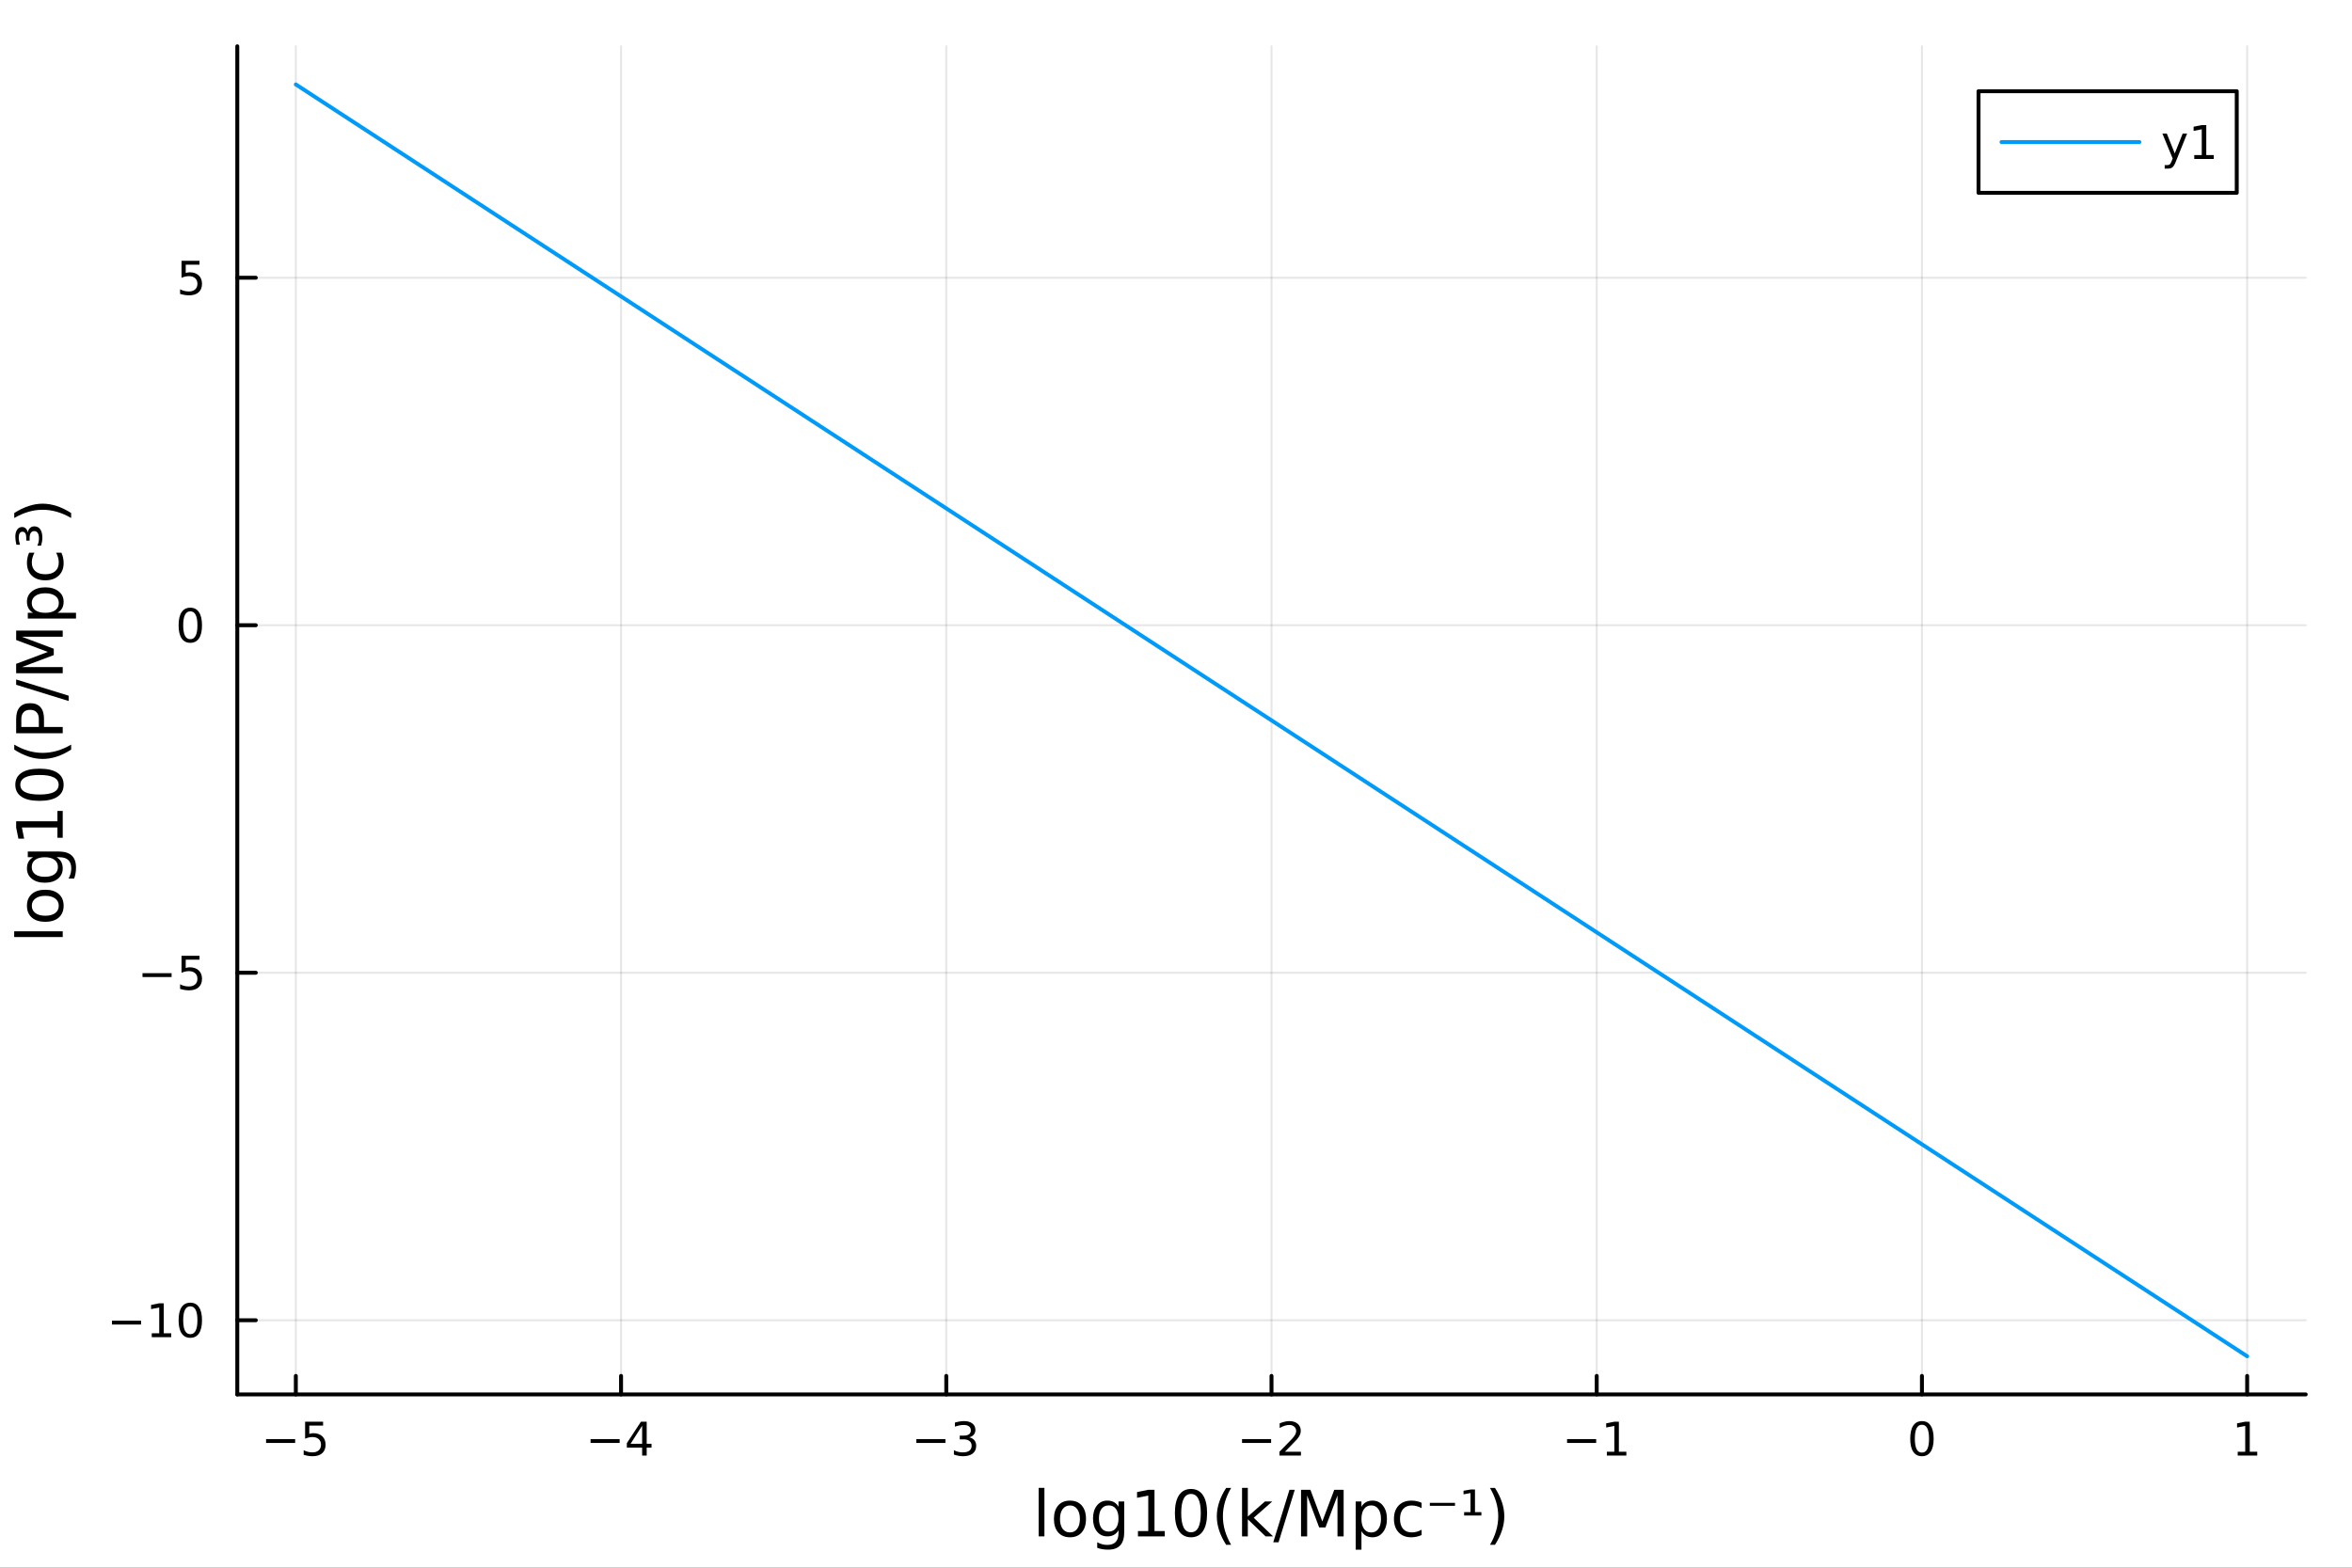 <?xml version="1.0" encoding="utf-8"?>
<svg xmlns="http://www.w3.org/2000/svg" xmlns:xlink="http://www.w3.org/1999/xlink" width="600" height="400" viewBox="0 0 2400 1600">
<rect x="0" y="0" width="2400" height="1600" fill="#333333" stroke="none"/>
<defs>
  <clipPath id="clip740">
    <rect x="0" y="0" width="2400" height="1600"/>
  </clipPath>
</defs>
<path clip-path="url(#clip740)" d="M0 1600 L2400 1600 L2400 0 L0 0  Z" fill="#ffffff" fill-rule="evenodd" fill-opacity="1"/>
<defs>
  <clipPath id="clip741">
    <rect x="480" y="0" width="1681" height="1600"/>
  </clipPath>
</defs>
<path clip-path="url(#clip740)" d="M242.135 1423.18 L2352.76 1423.18 L2352.76 47.244 L242.135 47.244  Z" fill="#ffffff" fill-rule="evenodd" fill-opacity="1"/>
<defs>
  <clipPath id="clip742">
    <rect x="242" y="47" width="2112" height="1377"/>
  </clipPath>
</defs>
<polyline clip-path="url(#clip742)" style="stroke:#000000; stroke-linecap:round; stroke-linejoin:round; stroke-width:2; stroke-opacity:0.1; fill:none" points="301.869,1423.18 301.869,47.244 "/>
<polyline clip-path="url(#clip742)" style="stroke:#000000; stroke-linecap:round; stroke-linejoin:round; stroke-width:2; stroke-opacity:0.1; fill:none" points="633.728,1423.18 633.728,47.244 "/>
<polyline clip-path="url(#clip742)" style="stroke:#000000; stroke-linecap:round; stroke-linejoin:round; stroke-width:2; stroke-opacity:0.1; fill:none" points="965.587,1423.18 965.587,47.244 "/>
<polyline clip-path="url(#clip742)" style="stroke:#000000; stroke-linecap:round; stroke-linejoin:round; stroke-width:2; stroke-opacity:0.1; fill:none" points="1297.45,1423.18 1297.45,47.244 "/>
<polyline clip-path="url(#clip742)" style="stroke:#000000; stroke-linecap:round; stroke-linejoin:round; stroke-width:2; stroke-opacity:0.1; fill:none" points="1629.3,1423.18 1629.3,47.244 "/>
<polyline clip-path="url(#clip742)" style="stroke:#000000; stroke-linecap:round; stroke-linejoin:round; stroke-width:2; stroke-opacity:0.1; fill:none" points="1961.16,1423.18 1961.16,47.244 "/>
<polyline clip-path="url(#clip742)" style="stroke:#000000; stroke-linecap:round; stroke-linejoin:round; stroke-width:2; stroke-opacity:0.1; fill:none" points="2293.02,1423.18 2293.02,47.244 "/>
<polyline clip-path="url(#clip742)" style="stroke:#000000; stroke-linecap:round; stroke-linejoin:round; stroke-width:2; stroke-opacity:0.1; fill:none" points="242.135,1347.45 2352.76,1347.45 "/>
<polyline clip-path="url(#clip742)" style="stroke:#000000; stroke-linecap:round; stroke-linejoin:round; stroke-width:2; stroke-opacity:0.1; fill:none" points="242.135,992.787 2352.76,992.787 "/>
<polyline clip-path="url(#clip742)" style="stroke:#000000; stroke-linecap:round; stroke-linejoin:round; stroke-width:2; stroke-opacity:0.1; fill:none" points="242.135,638.128 2352.76,638.128 "/>
<polyline clip-path="url(#clip742)" style="stroke:#000000; stroke-linecap:round; stroke-linejoin:round; stroke-width:2; stroke-opacity:0.1; fill:none" points="242.135,283.469 2352.76,283.469 "/>
<polyline clip-path="url(#clip740)" style="stroke:#000000; stroke-linecap:round; stroke-linejoin:round; stroke-width:4; stroke-opacity:1; fill:none" points="242.135,1423.18 2352.76,1423.18 "/>
<polyline clip-path="url(#clip740)" style="stroke:#000000; stroke-linecap:round; stroke-linejoin:round; stroke-width:4; stroke-opacity:1; fill:none" points="301.869,1423.18 301.869,1404.28 "/>
<polyline clip-path="url(#clip740)" style="stroke:#000000; stroke-linecap:round; stroke-linejoin:round; stroke-width:4; stroke-opacity:1; fill:none" points="633.728,1423.18 633.728,1404.28 "/>
<polyline clip-path="url(#clip740)" style="stroke:#000000; stroke-linecap:round; stroke-linejoin:round; stroke-width:4; stroke-opacity:1; fill:none" points="965.587,1423.18 965.587,1404.28 "/>
<polyline clip-path="url(#clip740)" style="stroke:#000000; stroke-linecap:round; stroke-linejoin:round; stroke-width:4; stroke-opacity:1; fill:none" points="1297.45,1423.18 1297.45,1404.28 "/>
<polyline clip-path="url(#clip740)" style="stroke:#000000; stroke-linecap:round; stroke-linejoin:round; stroke-width:4; stroke-opacity:1; fill:none" points="1629.3,1423.18 1629.3,1404.28 "/>
<polyline clip-path="url(#clip740)" style="stroke:#000000; stroke-linecap:round; stroke-linejoin:round; stroke-width:4; stroke-opacity:1; fill:none" points="1961.16,1423.18 1961.16,1404.28 "/>
<polyline clip-path="url(#clip740)" style="stroke:#000000; stroke-linecap:round; stroke-linejoin:round; stroke-width:4; stroke-opacity:1; fill:none" points="2293.02,1423.18 2293.02,1404.28 "/>
<path clip-path="url(#clip740)" d="M271.511 1468.75 L301.186 1468.75 L301.186 1472.69 L271.511 1472.69 L271.511 1468.75 Z" fill="#000000" fill-rule="nonzero" fill-opacity="1" /><path clip-path="url(#clip740)" d="M311.325 1451.02 L329.682 1451.02 L329.682 1454.96 L315.608 1454.96 L315.608 1463.43 Q316.626 1463.08 317.645 1462.92 Q318.663 1462.73 319.682 1462.73 Q325.469 1462.73 328.848 1465.9 Q332.228 1469.08 332.228 1474.49 Q332.228 1480.07 328.756 1483.17 Q325.283 1486.25 318.964 1486.25 Q316.788 1486.25 314.52 1485.88 Q312.274 1485.51 309.867 1484.77 L309.867 1480.07 Q311.95 1481.2 314.172 1481.76 Q316.395 1482.32 318.871 1482.32 Q322.876 1482.32 325.214 1480.21 Q327.552 1478.1 327.552 1474.49 Q327.552 1470.88 325.214 1468.77 Q322.876 1466.67 318.871 1466.67 Q316.996 1466.67 315.121 1467.08 Q313.27 1467.5 311.325 1468.38 L311.325 1451.02 Z" fill="#000000" fill-rule="nonzero" fill-opacity="1" /><path clip-path="url(#clip740)" d="M602.629 1468.75 L632.304 1468.75 L632.304 1472.69 L602.629 1472.69 L602.629 1468.75 Z" fill="#000000" fill-rule="nonzero" fill-opacity="1" /><path clip-path="url(#clip740)" d="M655.244 1455.09 L643.439 1473.54 L655.244 1473.54 L655.244 1455.09 M654.017 1451.02 L659.897 1451.02 L659.897 1473.54 L664.827 1473.54 L664.827 1477.43 L659.897 1477.43 L659.897 1485.58 L655.244 1485.58 L655.244 1477.43 L639.642 1477.43 L639.642 1472.92 L654.017 1451.02 Z" fill="#000000" fill-rule="nonzero" fill-opacity="1" /><path clip-path="url(#clip740)" d="M935.054 1468.75 L964.73 1468.75 L964.73 1472.69 L935.054 1472.69 L935.054 1468.75 Z" fill="#000000" fill-rule="nonzero" fill-opacity="1" /><path clip-path="url(#clip740)" d="M988.989 1466.95 Q992.346 1467.66 994.221 1469.93 Q996.119 1472.2 996.119 1475.53 Q996.119 1480.65 992.6 1483.45 Q989.082 1486.25 982.6 1486.25 Q980.424 1486.25 978.11 1485.81 Q975.818 1485.39 973.364 1484.54 L973.364 1480.02 Q975.309 1481.16 977.624 1481.74 Q979.938 1482.32 982.462 1482.32 Q986.86 1482.32 989.151 1480.58 Q991.466 1478.84 991.466 1475.53 Q991.466 1472.48 989.313 1470.77 Q987.184 1469.03 983.364 1469.03 L979.337 1469.03 L979.337 1465.19 L983.549 1465.19 Q986.999 1465.19 988.827 1463.82 Q990.656 1462.43 990.656 1459.84 Q990.656 1457.18 988.758 1455.77 Q986.883 1454.33 983.364 1454.33 Q981.443 1454.33 979.244 1454.75 Q977.045 1455.16 974.406 1456.04 L974.406 1451.88 Q977.068 1451.14 979.383 1450.77 Q981.721 1450.39 983.781 1450.39 Q989.105 1450.39 992.207 1452.83 Q995.309 1455.23 995.309 1459.35 Q995.309 1462.22 993.665 1464.21 Q992.022 1466.18 988.989 1466.95 Z" fill="#000000" fill-rule="nonzero" fill-opacity="1" /><path clip-path="url(#clip740)" d="M1267.39 1468.75 L1297.06 1468.75 L1297.06 1472.69 L1267.39 1472.69 L1267.39 1468.75 Z" fill="#000000" fill-rule="nonzero" fill-opacity="1" /><path clip-path="url(#clip740)" d="M1311.18 1481.64 L1327.5 1481.64 L1327.5 1485.58 L1305.56 1485.58 L1305.56 1481.64 Q1308.22 1478.89 1312.8 1474.26 Q1317.41 1469.61 1318.59 1468.27 Q1320.84 1465.74 1321.72 1464.01 Q1322.62 1462.25 1322.62 1460.56 Q1322.62 1457.8 1320.67 1456.07 Q1318.75 1454.33 1315.65 1454.33 Q1313.45 1454.33 1311 1455.09 Q1308.57 1455.86 1305.79 1457.41 L1305.79 1452.69 Q1308.61 1451.55 1311.07 1450.97 Q1313.52 1450.39 1315.56 1450.39 Q1320.93 1450.39 1324.12 1453.08 Q1327.32 1455.77 1327.32 1460.26 Q1327.32 1462.39 1326.51 1464.31 Q1325.72 1466.2 1323.61 1468.8 Q1323.04 1469.47 1319.93 1472.69 Q1316.83 1475.88 1311.18 1481.64 Z" fill="#000000" fill-rule="nonzero" fill-opacity="1" /><path clip-path="url(#clip740)" d="M1599.06 1468.75 L1628.74 1468.75 L1628.74 1472.69 L1599.06 1472.69 L1599.06 1468.75 Z" fill="#000000" fill-rule="nonzero" fill-opacity="1" /><path clip-path="url(#clip740)" d="M1639.64 1481.64 L1647.28 1481.64 L1647.28 1455.28 L1638.97 1456.95 L1638.97 1452.69 L1647.23 1451.02 L1651.91 1451.02 L1651.91 1481.64 L1659.55 1481.64 L1659.55 1485.58 L1639.64 1485.58 L1639.64 1481.64 Z" fill="#000000" fill-rule="nonzero" fill-opacity="1" /><path clip-path="url(#clip740)" d="M1961.16 1454.1 Q1957.55 1454.1 1955.72 1457.66 Q1953.92 1461.2 1953.92 1468.33 Q1953.92 1475.44 1955.72 1479.01 Q1957.55 1482.55 1961.16 1482.55 Q1964.8 1482.55 1966.6 1479.01 Q1968.43 1475.44 1968.43 1468.33 Q1968.43 1461.2 1966.6 1457.66 Q1964.8 1454.1 1961.16 1454.1 M1961.16 1450.39 Q1966.97 1450.39 1970.03 1455 Q1973.11 1459.58 1973.11 1468.33 Q1973.11 1477.06 1970.03 1481.67 Q1966.97 1486.25 1961.16 1486.25 Q1955.35 1486.25 1952.27 1481.67 Q1949.22 1477.06 1949.22 1468.33 Q1949.22 1459.58 1952.27 1455 Q1955.35 1450.39 1961.16 1450.39 Z" fill="#000000" fill-rule="nonzero" fill-opacity="1" /><path clip-path="url(#clip740)" d="M2283.4 1481.64 L2291.04 1481.64 L2291.04 1455.28 L2282.73 1456.95 L2282.73 1452.69 L2291 1451.02 L2295.67 1451.02 L2295.67 1481.64 L2303.31 1481.64 L2303.31 1485.58 L2283.4 1485.58 L2283.4 1481.64 Z" fill="#000000" fill-rule="nonzero" fill-opacity="1" /><path clip-path="url(#clip740)" d="M1059.88 1518.52 L1065.73 1518.52 L1065.73 1568.04 L1059.88 1568.04 L1059.88 1518.52 Z" fill="#000000" fill-rule="nonzero" fill-opacity="1" /><path clip-path="url(#clip740)" d="M1091.8 1536.5 Q1087.09 1536.5 1084.35 1540.19 Q1081.62 1543.85 1081.62 1550.25 Q1081.62 1556.65 1084.32 1560.34 Q1087.06 1564 1091.8 1564 Q1096.48 1564 1099.22 1560.31 Q1101.95 1556.62 1101.95 1550.25 Q1101.95 1543.92 1099.22 1540.23 Q1096.48 1536.5 1091.8 1536.5 M1091.8 1531.54 Q1099.44 1531.54 1103.8 1536.5 Q1108.16 1541.47 1108.16 1550.25 Q1108.16 1559 1103.8 1564 Q1099.44 1568.97 1091.8 1568.97 Q1084.13 1568.97 1079.77 1564 Q1075.44 1559 1075.44 1550.25 Q1075.44 1541.47 1079.77 1536.5 Q1084.13 1531.54 1091.8 1531.54 Z" fill="#000000" fill-rule="nonzero" fill-opacity="1" /><path clip-path="url(#clip740)" d="M1141.33 1549.81 Q1141.33 1543.44 1138.68 1539.94 Q1136.07 1536.44 1131.33 1536.44 Q1126.62 1536.44 1123.98 1539.94 Q1121.37 1543.44 1121.37 1549.81 Q1121.37 1556.14 1123.98 1559.64 Q1126.62 1563.14 1131.33 1563.14 Q1136.07 1563.14 1138.68 1559.64 Q1141.33 1556.14 1141.33 1549.81 M1147.18 1563.62 Q1147.18 1572.72 1143.14 1577.15 Q1139.1 1581.6 1130.76 1581.6 Q1127.67 1581.6 1124.93 1581.13 Q1122.2 1580.68 1119.62 1579.72 L1119.62 1574.03 Q1122.2 1575.43 1124.71 1576.1 Q1127.23 1576.76 1129.84 1576.76 Q1135.6 1576.76 1138.46 1573.74 Q1141.33 1570.75 1141.33 1564.67 L1141.33 1561.77 Q1139.51 1564.92 1136.68 1566.48 Q1133.85 1568.04 1129.9 1568.04 Q1123.34 1568.04 1119.33 1563.05 Q1115.32 1558.05 1115.32 1549.81 Q1115.32 1541.53 1119.33 1536.53 Q1123.34 1531.54 1129.9 1531.54 Q1133.85 1531.54 1136.68 1533.1 Q1139.51 1534.66 1141.33 1537.81 L1141.33 1532.4 L1147.18 1532.4 L1147.18 1563.62 Z" fill="#000000" fill-rule="nonzero" fill-opacity="1" /><path clip-path="url(#clip740)" d="M1161.19 1562.63 L1171.69 1562.63 L1171.69 1526.38 L1160.26 1528.67 L1160.26 1522.82 L1171.63 1520.52 L1178.06 1520.52 L1178.06 1562.63 L1188.56 1562.63 L1188.56 1568.04 L1161.19 1568.04 L1161.19 1562.63 Z" fill="#000000" fill-rule="nonzero" fill-opacity="1" /><path clip-path="url(#clip740)" d="M1215.3 1524.76 Q1210.33 1524.76 1207.82 1529.66 Q1205.33 1534.53 1205.33 1544.33 Q1205.33 1554.1 1207.82 1559 Q1210.33 1563.87 1215.3 1563.87 Q1220.29 1563.87 1222.78 1559 Q1225.29 1554.1 1225.29 1544.33 Q1225.29 1534.53 1222.78 1529.66 Q1220.29 1524.76 1215.3 1524.76 M1215.3 1519.66 Q1223.28 1519.66 1227.49 1526 Q1231.72 1532.3 1231.72 1544.33 Q1231.72 1556.33 1227.49 1562.66 Q1223.28 1568.97 1215.3 1568.97 Q1207.31 1568.97 1203.07 1562.66 Q1198.87 1556.33 1198.87 1544.33 Q1198.87 1532.3 1203.07 1526 Q1207.31 1519.66 1215.3 1519.66 Z" fill="#000000" fill-rule="nonzero" fill-opacity="1" /><path clip-path="url(#clip740)" d="M1256.26 1518.58 Q1251.99 1525.9 1249.93 1533.06 Q1247.86 1540.23 1247.86 1547.58 Q1247.86 1554.93 1249.93 1562.16 Q1252.03 1569.35 1256.26 1576.64 L1251.17 1576.64 Q1246.39 1569.16 1244.01 1561.93 Q1241.65 1554.71 1241.65 1547.58 Q1241.65 1540.48 1244.01 1533.29 Q1246.36 1526.09 1251.17 1518.58 L1256.26 1518.58 Z" fill="#000000" fill-rule="nonzero" fill-opacity="1" /><path clip-path="url(#clip740)" d="M1267.4 1518.52 L1273.29 1518.52 L1273.29 1547.77 L1290.76 1532.4 L1298.24 1532.4 L1279.33 1549.07 L1299.04 1568.04 L1291.4 1568.04 L1273.29 1550.63 L1273.29 1568.04 L1267.4 1568.04 L1267.4 1518.52 Z" fill="#000000" fill-rule="nonzero" fill-opacity="1" /><path clip-path="url(#clip740)" d="M1315.78 1520.52 L1321.19 1520.52 L1304.64 1574.09 L1299.23 1574.09 L1315.78 1520.52 Z" fill="#000000" fill-rule="nonzero" fill-opacity="1" /><path clip-path="url(#clip740)" d="M1327.59 1520.52 L1337.17 1520.52 L1349.29 1552.86 L1361.48 1520.52 L1371.06 1520.52 L1371.06 1568.04 L1364.79 1568.04 L1364.79 1526.32 L1352.54 1558.91 L1346.08 1558.91 L1333.83 1526.32 L1333.83 1568.04 L1327.59 1568.04 L1327.59 1520.52 Z" fill="#000000" fill-rule="nonzero" fill-opacity="1" /><path clip-path="url(#clip740)" d="M1389.24 1562.7 L1389.24 1581.6 L1383.35 1581.6 L1383.35 1532.4 L1389.24 1532.4 L1389.24 1537.81 Q1391.08 1534.62 1393.89 1533.1 Q1396.72 1531.54 1400.63 1531.54 Q1407.13 1531.54 1411.17 1536.69 Q1415.24 1541.85 1415.24 1550.25 Q1415.24 1558.65 1411.17 1563.81 Q1407.13 1568.97 1400.63 1568.97 Q1396.72 1568.97 1393.89 1567.44 Q1391.08 1565.88 1389.24 1562.7 M1409.16 1550.25 Q1409.16 1543.79 1406.49 1540.13 Q1403.85 1536.44 1399.2 1536.44 Q1394.55 1536.44 1391.88 1540.13 Q1389.24 1543.79 1389.24 1550.25 Q1389.24 1556.71 1391.88 1560.4 Q1394.55 1564.07 1399.2 1564.07 Q1403.85 1564.07 1406.49 1560.4 Q1409.16 1556.71 1409.16 1550.25 Z" fill="#000000" fill-rule="nonzero" fill-opacity="1" /><path clip-path="url(#clip740)" d="M1450.6 1533.76 L1450.6 1539.24 Q1448.12 1537.87 1445.61 1537.2 Q1443.12 1536.5 1440.58 1536.5 Q1434.88 1536.5 1431.73 1540.13 Q1428.58 1543.73 1428.58 1550.25 Q1428.58 1556.78 1431.73 1560.4 Q1434.88 1564 1440.58 1564 Q1443.12 1564 1445.61 1563.33 Q1448.12 1562.63 1450.6 1561.26 L1450.6 1566.68 Q1448.15 1567.82 1445.51 1568.39 Q1442.9 1568.97 1439.94 1568.97 Q1431.89 1568.97 1427.15 1563.91 Q1422.4 1558.85 1422.4 1550.25 Q1422.4 1541.53 1427.18 1536.53 Q1431.98 1531.54 1440.32 1531.54 Q1443.03 1531.54 1445.61 1532.11 Q1448.19 1532.65 1450.6 1533.76 Z" fill="#000000" fill-rule="nonzero" fill-opacity="1" /><path clip-path="url(#clip740)" d="M1459.01 1533.83 L1484.69 1533.83 L1484.69 1536.85 L1459.01 1536.85 L1459.01 1533.83 Z" fill="#000000" fill-rule="nonzero" fill-opacity="1" /><path clip-path="url(#clip740)" d="M1494.02 1543.28 L1500.51 1543.28 L1500.51 1523.83 L1493.41 1525.14 L1493.41 1521.45 L1500.73 1520.21 L1505.09 1520.21 L1505.09 1543.28 L1511.62 1543.28 L1511.62 1546.78 L1494.02 1546.78 L1494.02 1543.28 Z" fill="#000000" fill-rule="nonzero" fill-opacity="1" /><path clip-path="url(#clip740)" d="M1520.4 1518.58 L1525.5 1518.58 Q1530.27 1526.09 1532.63 1533.29 Q1535.01 1540.48 1535.01 1547.58 Q1535.01 1554.71 1532.63 1561.93 Q1530.27 1569.16 1525.5 1576.64 L1520.4 1576.64 Q1524.64 1569.35 1526.71 1562.16 Q1528.81 1554.93 1528.81 1547.58 Q1528.81 1540.23 1526.71 1533.06 Q1524.64 1525.9 1520.4 1518.58 Z" fill="#000000" fill-rule="nonzero" fill-opacity="1" /><polyline clip-path="url(#clip740)" style="stroke:#000000; stroke-linecap:round; stroke-linejoin:round; stroke-width:4; stroke-opacity:1; fill:none" points="242.135,1423.18 242.135,47.244 "/>
<polyline clip-path="url(#clip740)" style="stroke:#000000; stroke-linecap:round; stroke-linejoin:round; stroke-width:4; stroke-opacity:1; fill:none" points="242.135,1347.45 261.032,1347.45 "/>
<polyline clip-path="url(#clip740)" style="stroke:#000000; stroke-linecap:round; stroke-linejoin:round; stroke-width:4; stroke-opacity:1; fill:none" points="242.135,992.787 261.032,992.787 "/>
<polyline clip-path="url(#clip740)" style="stroke:#000000; stroke-linecap:round; stroke-linejoin:round; stroke-width:4; stroke-opacity:1; fill:none" points="242.135,638.128 261.032,638.128 "/>
<polyline clip-path="url(#clip740)" style="stroke:#000000; stroke-linecap:round; stroke-linejoin:round; stroke-width:4; stroke-opacity:1; fill:none" points="242.135,283.469 261.032,283.469 "/>
<path clip-path="url(#clip740)" d="M114.26 1347.9 L143.936 1347.9 L143.936 1351.83 L114.26 1351.83 L114.26 1347.9 Z" fill="#000000" fill-rule="nonzero" fill-opacity="1" /><path clip-path="url(#clip740)" d="M154.839 1360.79 L162.477 1360.79 L162.477 1334.43 L154.167 1336.09 L154.167 1331.83 L162.431 1330.17 L167.107 1330.17 L167.107 1360.79 L174.746 1360.79 L174.746 1364.73 L154.839 1364.73 L154.839 1360.79 Z" fill="#000000" fill-rule="nonzero" fill-opacity="1" /><path clip-path="url(#clip740)" d="M194.19 1333.25 Q190.579 1333.25 188.75 1336.81 Q186.945 1340.35 186.945 1347.48 Q186.945 1354.59 188.75 1358.15 Q190.579 1361.69 194.19 1361.69 Q197.825 1361.69 199.63 1358.15 Q201.459 1354.59 201.459 1347.48 Q201.459 1340.35 199.63 1336.81 Q197.825 1333.25 194.19 1333.25 M194.19 1329.54 Q200 1329.54 203.056 1334.15 Q206.135 1338.73 206.135 1347.48 Q206.135 1356.21 203.056 1360.81 Q200 1365.4 194.19 1365.4 Q188.38 1365.4 185.301 1360.81 Q182.246 1356.21 182.246 1347.48 Q182.246 1338.73 185.301 1334.15 Q188.38 1329.54 194.19 1329.54 Z" fill="#000000" fill-rule="nonzero" fill-opacity="1" /><path clip-path="url(#clip740)" d="M145.417 993.239 L175.093 993.239 L175.093 997.174 L145.417 997.174 L145.417 993.239 Z" fill="#000000" fill-rule="nonzero" fill-opacity="1" /><path clip-path="url(#clip740)" d="M185.232 975.507 L203.588 975.507 L203.588 979.442 L189.514 979.442 L189.514 987.915 Q190.533 987.567 191.551 987.405 Q192.57 987.22 193.588 987.22 Q199.375 987.22 202.755 990.392 Q206.135 993.563 206.135 998.979 Q206.135 1004.56 202.662 1007.66 Q199.19 1010.74 192.871 1010.74 Q190.695 1010.74 188.426 1010.37 Q186.181 1010 183.774 1009.26 L183.774 1004.56 Q185.857 1005.69 188.079 1006.25 Q190.301 1006.8 192.778 1006.8 Q196.783 1006.8 199.121 1004.7 Q201.459 1002.59 201.459 998.979 Q201.459 995.368 199.121 993.262 Q196.783 991.155 192.778 991.155 Q190.903 991.155 189.028 991.572 Q187.176 991.989 185.232 992.868 L185.232 975.507 Z" fill="#000000" fill-rule="nonzero" fill-opacity="1" /><path clip-path="url(#clip740)" d="M194.19 623.927 Q190.579 623.927 188.75 627.492 Q186.945 631.033 186.945 638.163 Q186.945 645.269 188.75 648.834 Q190.579 652.376 194.19 652.376 Q197.825 652.376 199.63 648.834 Q201.459 645.269 201.459 638.163 Q201.459 631.033 199.63 627.492 Q197.825 623.927 194.19 623.927 M194.19 620.223 Q200 620.223 203.056 624.83 Q206.135 629.413 206.135 638.163 Q206.135 646.89 203.056 651.496 Q200 656.079 194.19 656.079 Q188.38 656.079 185.301 651.496 Q182.246 646.89 182.246 638.163 Q182.246 629.413 185.301 624.83 Q188.38 620.223 194.19 620.223 Z" fill="#000000" fill-rule="nonzero" fill-opacity="1" /><path clip-path="url(#clip740)" d="M185.232 266.189 L203.588 266.189 L203.588 270.124 L189.514 270.124 L189.514 278.596 Q190.533 278.249 191.551 278.087 Q192.57 277.902 193.588 277.902 Q199.375 277.902 202.755 281.073 Q206.135 284.244 206.135 289.661 Q206.135 295.24 202.662 298.342 Q199.19 301.42 192.871 301.42 Q190.695 301.42 188.426 301.05 Q186.181 300.68 183.774 299.939 L183.774 295.24 Q185.857 296.374 188.079 296.93 Q190.301 297.485 192.778 297.485 Q196.783 297.485 199.121 295.379 Q201.459 293.272 201.459 289.661 Q201.459 286.05 199.121 283.944 Q196.783 281.837 192.778 281.837 Q190.903 281.837 189.028 282.254 Q187.176 282.67 185.232 283.55 L185.232 266.189 Z" fill="#000000" fill-rule="nonzero" fill-opacity="1" /><path clip-path="url(#clip740)" d="M14.479 956.357 L14.479 950.5 L64.004 950.5 L64.004 956.357 L14.479 956.357 Z" fill="#000000" fill-rule="nonzero" fill-opacity="1" /><path clip-path="url(#clip740)" d="M32.462 924.433 Q32.462 929.143 36.154 931.88 Q39.815 934.618 46.212 934.618 Q52.609 934.618 56.302 931.912 Q59.962 929.175 59.962 924.433 Q59.962 919.754 56.27 917.017 Q52.578 914.279 46.212 914.279 Q39.878 914.279 36.186 917.017 Q32.462 919.754 32.462 924.433 M27.497 924.433 Q27.497 916.794 32.462 912.433 Q37.427 908.073 46.212 908.073 Q54.965 908.073 59.962 912.433 Q64.927 916.794 64.927 924.433 Q64.927 932.103 59.962 936.464 Q54.965 940.792 46.212 940.792 Q37.427 940.792 32.462 936.464 Q27.497 932.103 27.497 924.433 Z" fill="#000000" fill-rule="nonzero" fill-opacity="1" /><path clip-path="url(#clip740)" d="M45.766 874.907 Q39.401 874.907 35.9 877.549 Q32.398 880.159 32.398 884.902 Q32.398 889.612 35.9 892.254 Q39.401 894.864 45.766 894.864 Q52.1 894.864 55.601 892.254 Q59.103 889.612 59.103 884.902 Q59.103 880.159 55.601 877.549 Q52.1 874.907 45.766 874.907 M59.58 869.051 Q68.683 869.051 73.107 873.093 Q77.563 877.135 77.563 885.474 Q77.563 888.562 77.086 891.299 Q76.64 894.036 75.685 896.614 L69.988 896.614 Q71.388 894.036 72.057 891.522 Q72.725 889.007 72.725 886.398 Q72.725 880.637 69.701 877.772 Q66.71 874.907 60.63 874.907 L57.734 874.907 Q60.885 876.722 62.445 879.554 Q64.004 882.387 64.004 886.334 Q64.004 892.891 59.007 896.901 Q54.01 900.911 45.766 900.911 Q37.491 900.911 32.494 896.901 Q27.497 892.891 27.497 886.334 Q27.497 882.387 29.056 879.554 Q30.616 876.722 33.767 874.907 L28.356 874.907 L28.356 869.051 L59.58 869.051 Z" fill="#000000" fill-rule="nonzero" fill-opacity="1" /><path clip-path="url(#clip740)" d="M58.593 855.046 L58.593 844.543 L22.341 844.543 L24.632 855.969 L18.776 855.969 L16.484 844.607 L16.484 838.177 L58.593 838.177 L58.593 827.674 L64.004 827.674 L64.004 855.046 L58.593 855.046 Z" fill="#000000" fill-rule="nonzero" fill-opacity="1" /><path clip-path="url(#clip740)" d="M20.717 800.938 Q20.717 805.903 25.619 808.418 Q30.489 810.9 40.292 810.9 Q50.063 810.9 54.965 808.418 Q59.835 805.903 59.835 800.938 Q59.835 795.941 54.965 793.458 Q50.063 790.944 40.292 790.944 Q30.489 790.944 25.619 793.458 Q20.717 795.941 20.717 800.938 M15.625 800.938 Q15.625 792.949 21.959 788.748 Q28.261 784.514 40.292 784.514 Q52.291 784.514 58.625 788.748 Q64.927 792.949 64.927 800.938 Q64.927 808.927 58.625 813.16 Q52.291 817.361 40.292 817.361 Q28.261 817.361 21.959 813.16 Q15.625 808.927 15.625 800.938 Z" fill="#000000" fill-rule="nonzero" fill-opacity="1" /><path clip-path="url(#clip740)" d="M14.543 759.975 Q21.863 764.24 29.025 766.308 Q36.186 768.377 43.538 768.377 Q50.891 768.377 58.116 766.308 Q65.309 764.208 72.598 759.975 L72.598 765.067 Q65.118 769.841 57.893 772.229 Q50.668 774.584 43.538 774.584 Q36.441 774.584 29.247 772.229 Q22.054 769.873 14.543 765.067 L14.543 759.975 Z" fill="#000000" fill-rule="nonzero" fill-opacity="1" /><path clip-path="url(#clip740)" d="M21.768 741.928 L39.623 741.928 L39.623 733.843 Q39.623 729.356 37.3 726.905 Q34.977 724.454 30.68 724.454 Q26.415 724.454 24.091 726.905 Q21.768 729.356 21.768 733.843 L21.768 741.928 M16.484 748.357 L16.484 733.843 Q16.484 725.854 20.113 721.78 Q23.709 717.674 30.68 717.674 Q37.714 717.674 41.31 721.78 Q44.907 725.854 44.907 733.843 L44.907 741.928 L64.004 741.928 L64.004 748.357 L16.484 748.357 Z" fill="#000000" fill-rule="nonzero" fill-opacity="1" /><path clip-path="url(#clip740)" d="M16.484 698.896 L16.484 693.485 L70.052 710.036 L70.052 715.446 L16.484 698.896 Z" fill="#000000" fill-rule="nonzero" fill-opacity="1" /><path clip-path="url(#clip740)" d="M16.484 687.087 L16.484 677.507 L48.822 665.38 L16.484 653.19 L16.484 643.609 L64.004 643.609 L64.004 649.88 L22.277 649.88 L54.869 662.134 L54.869 668.595 L22.277 680.849 L64.004 680.849 L64.004 687.087 L16.484 687.087 Z" fill="#000000" fill-rule="nonzero" fill-opacity="1" /><path clip-path="url(#clip740)" d="M58.657 625.435 L77.563 625.435 L77.563 631.324 L28.356 631.324 L28.356 625.435 L33.767 625.435 Q30.584 623.589 29.056 620.788 Q27.497 617.956 27.497 614.041 Q27.497 607.548 32.653 603.505 Q37.809 599.431 46.212 599.431 Q54.615 599.431 59.771 603.505 Q64.927 607.548 64.927 614.041 Q64.927 617.956 63.399 620.788 Q61.84 623.589 58.657 625.435 M46.212 605.511 Q39.751 605.511 36.09 608.184 Q32.398 610.826 32.398 615.473 Q32.398 620.12 36.09 622.794 Q39.751 625.435 46.212 625.435 Q52.673 625.435 56.365 622.794 Q60.026 620.12 60.026 615.473 Q60.026 610.826 56.365 608.184 Q52.673 605.511 46.212 605.511 Z" fill="#000000" fill-rule="nonzero" fill-opacity="1" /><path clip-path="url(#clip740)" d="M29.725 564.07 L35.199 564.07 Q33.831 566.553 33.162 569.067 Q32.462 571.55 32.462 574.096 Q32.462 579.793 36.09 582.944 Q39.687 586.095 46.212 586.095 Q52.737 586.095 56.365 582.944 Q59.962 579.793 59.962 574.096 Q59.962 571.55 59.294 569.067 Q58.593 566.553 57.225 564.07 L62.636 564.07 Q63.781 566.521 64.354 569.163 Q64.927 571.772 64.927 574.733 Q64.927 582.785 59.866 587.528 Q54.806 592.27 46.212 592.27 Q37.491 592.27 32.494 587.496 Q27.497 582.69 27.497 574.351 Q27.497 571.645 28.07 569.067 Q28.611 566.489 29.725 564.07 Z" fill="#000000" fill-rule="nonzero" fill-opacity="1" /><path clip-path="url(#clip740)" d="M28.356 543.35 Q28.929 540.421 30.68 538.83 Q32.398 537.207 35.008 537.207 Q38.955 537.207 41.088 540.23 Q43.22 543.254 43.22 548.888 Q43.22 550.702 42.902 552.707 Q42.552 554.681 41.915 556.909 L38.064 556.909 Q38.923 555.253 39.337 553.376 Q39.751 551.466 39.751 549.333 Q39.751 545.864 38.51 543.954 Q37.236 542.045 35.008 542.045 Q32.653 542.045 31.444 543.827 Q30.234 545.578 30.234 549.015 L30.234 551.752 L26.797 551.752 L26.797 548.76 Q26.797 545.769 25.81 544.241 Q24.791 542.681 22.882 542.681 Q21.036 542.681 20.081 544.273 Q19.094 545.864 19.094 548.888 Q19.094 550.161 19.381 551.784 Q19.667 553.407 20.399 555.985 L16.739 555.985 Q16.198 553.662 15.911 551.625 Q15.625 549.588 15.625 547.837 Q15.625 543.254 17.503 540.58 Q19.381 537.875 22.532 537.875 Q24.728 537.875 26.256 539.307 Q27.783 540.74 28.356 543.35 Z" fill="#000000" fill-rule="nonzero" fill-opacity="1" /><path clip-path="url(#clip740)" d="M14.543 528.677 L14.543 523.584 Q22.054 518.81 29.247 516.454 Q36.441 514.067 43.538 514.067 Q50.668 514.067 57.893 516.454 Q65.118 518.81 72.598 523.584 L72.598 528.677 Q65.309 524.443 58.116 522.375 Q50.891 520.274 43.538 520.274 Q36.186 520.274 29.025 522.375 Q21.863 524.443 14.543 528.677 Z" fill="#000000" fill-rule="nonzero" fill-opacity="1" /><polyline clip-path="url(#clip742)" style="stroke:#009af9; stroke-linecap:round; stroke-linejoin:round; stroke-width:4; stroke-opacity:1; fill:none" points="301.869,86.186 321.982,99.297 342.095,112.409 362.207,125.521 382.32,138.632 402.432,151.744 422.545,164.856 442.658,177.967 462.77,191.079 482.883,204.19 502.996,217.302 523.108,230.414 543.221,243.525 563.334,256.637 583.446,269.749 603.559,282.86 623.672,295.972 643.784,309.084 663.897,322.195 684.01,335.307 704.122,348.419 724.235,361.53 744.347,374.642 764.46,387.753 784.573,400.865 804.685,413.977 824.798,427.088 844.911,440.2 865.023,453.312 885.136,466.423 905.249,479.535 925.361,492.647 945.474,505.758 965.587,518.87 985.699,531.982 1005.81,545.093 1025.92,558.205 1046.04,571.316 1066.15,584.428 1086.26,597.54 1106.38,610.651 1126.49,623.763 1146.6,636.875 1166.71,649.986 1186.83,663.098 1206.94,676.21 1227.05,689.321 1247.16,702.433 1267.28,715.545 1287.39,728.656 1307.5,741.768 1327.61,754.879 1347.73,767.991 1367.84,781.103 1387.95,794.214 1408.06,807.326 1428.18,820.438 1448.29,833.549 1468.4,846.661 1488.52,859.773 1508.63,872.884 1528.74,885.996 1548.85,899.107 1568.97,912.219 1589.08,925.331 1609.19,938.442 1629.3,951.554 1649.42,964.666 1669.53,977.777 1689.64,990.889 1709.75,1004 1729.87,1017.11 1749.98,1030.22 1770.09,1043.34 1790.21,1056.45 1810.32,1069.56 1830.43,1082.67 1850.54,1095.78 1870.66,1108.89 1890.77,1122.01 1910.88,1135.12 1930.99,1148.23 1951.11,1161.34 1971.22,1174.45 1991.33,1187.56 2011.44,1200.68 2031.56,1213.79 2051.67,1226.9 2071.78,1240.01 2091.89,1253.12 2112.01,1266.23 2132.12,1279.35 2152.23,1292.46 2172.35,1305.57 2192.46,1318.68 2212.57,1331.79 2232.68,1344.9 2252.8,1358.01 2272.91,1371.13 2293.02,1384.24 "/>
<path clip-path="url(#clip740)" d="M2018.91 196.789 L2282.4 196.789 L2282.4 93.109 L2018.91 93.109  Z" fill="#ffffff" fill-rule="evenodd" fill-opacity="1"/>
<polyline clip-path="url(#clip740)" style="stroke:#000000; stroke-linecap:round; stroke-linejoin:round; stroke-width:4; stroke-opacity:1; fill:none" points="2018.91,196.789 2282.4,196.789 2282.4,93.109 2018.91,93.109 2018.91,196.789 "/>
<polyline clip-path="url(#clip740)" style="stroke:#009af9; stroke-linecap:round; stroke-linejoin:round; stroke-width:4; stroke-opacity:1; fill:none" points="2042.36,144.949 2183.07,144.949 "/>
<path clip-path="url(#clip740)" d="M2220.36 164.636 Q2218.56 169.266 2216.84 170.678 Q2215.13 172.09 2212.26 172.09 L2208.86 172.09 L2208.86 168.525 L2211.36 168.525 Q2213.12 168.525 2214.09 167.692 Q2215.06 166.858 2216.24 163.756 L2217.01 161.812 L2206.52 136.303 L2211.03 136.303 L2219.14 156.581 L2227.24 136.303 L2231.75 136.303 L2220.36 164.636 Z" fill="#000000" fill-rule="nonzero" fill-opacity="1" /><path clip-path="url(#clip740)" d="M2239.04 158.293 L2246.68 158.293 L2246.68 131.928 L2238.37 133.595 L2238.37 129.335 L2246.64 127.669 L2251.31 127.669 L2251.31 158.293 L2258.95 158.293 L2258.95 162.229 L2239.04 162.229 L2239.04 158.293 Z" fill="#000000" fill-rule="nonzero" fill-opacity="1" /></svg>
